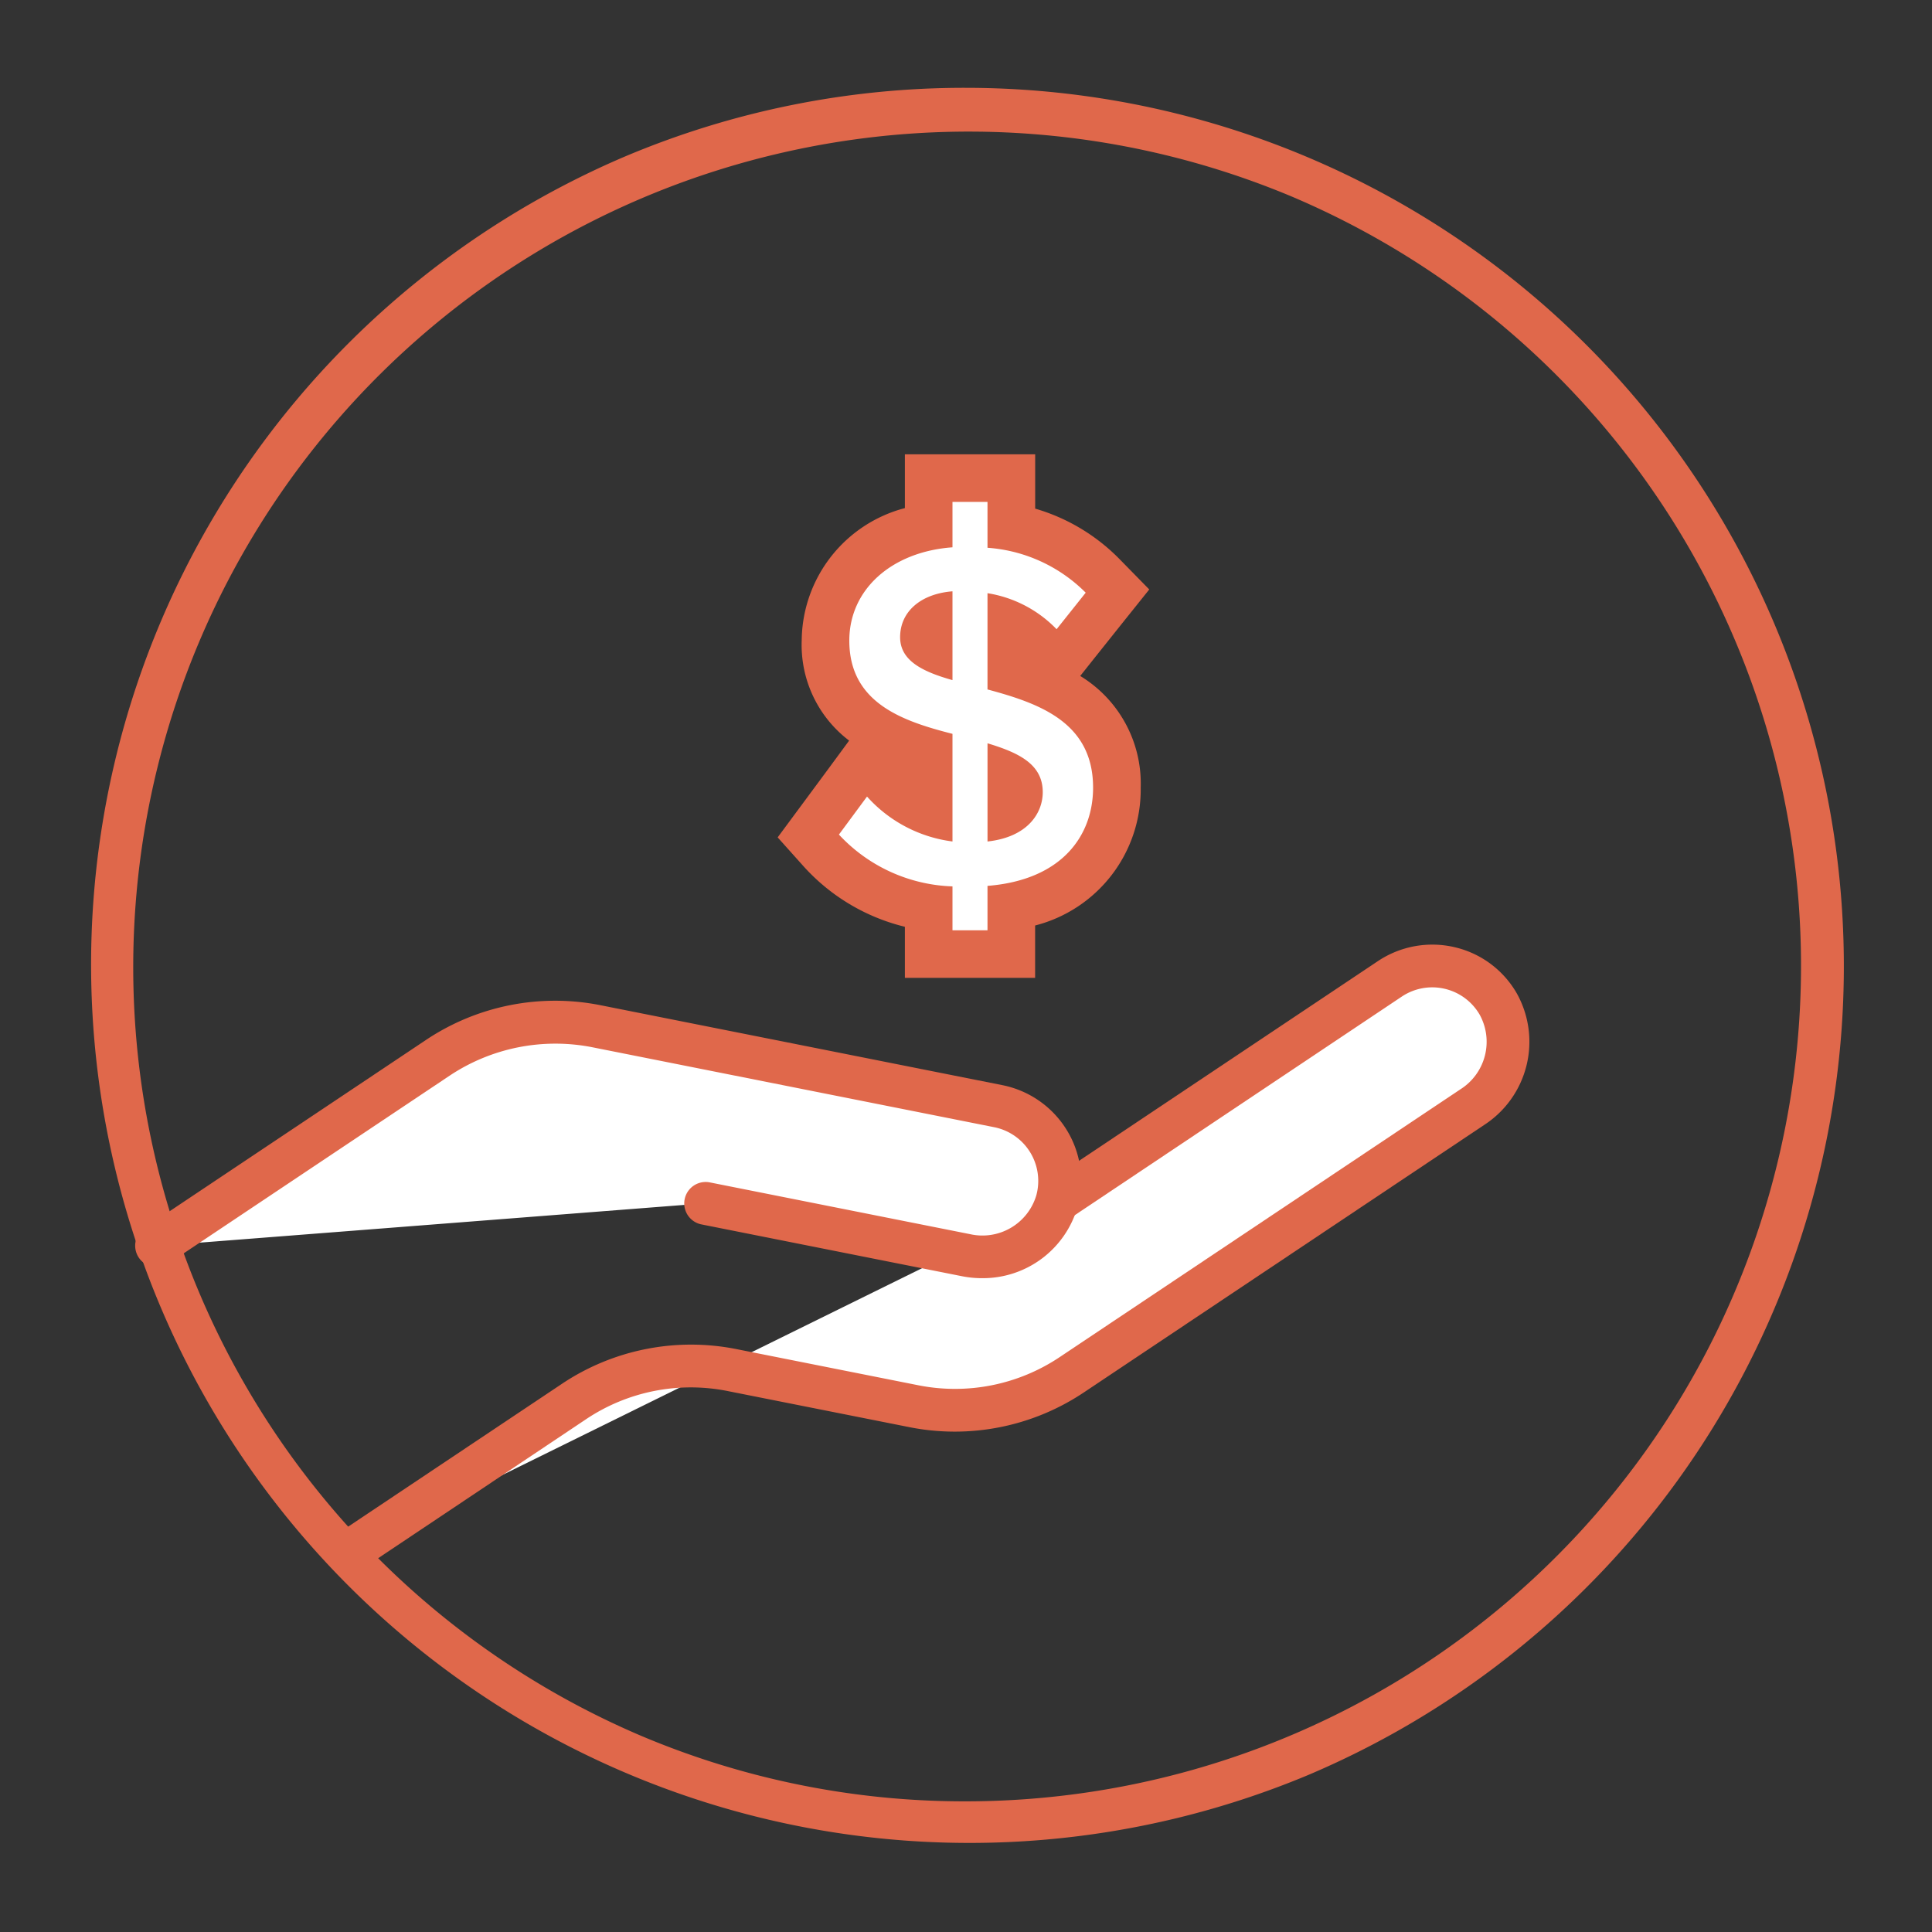 <svg xmlns="http://www.w3.org/2000/svg" xmlns:xlink="http://www.w3.org/1999/xlink" width="110" height="110" viewBox="0 0 110 110">
  <rect x="0" y="0" width="110" height="110" fill="#333333" stroke="none"/>
  <defs>
    <clipPath id="clip-path">
      <rect id="Rectangle_1543" data-name="Rectangle 1543" width="110" height="110" transform="translate(314 1513)" fill="#fff" stroke="#707070" stroke-width="1"/>
    </clipPath>
  </defs>
  <g id="commission" transform="translate(-314 -1513)" clip-path="url(#clip-path)">
    <g id="Group_2443" data-name="Group 2443" transform="translate(-170.536 670)">
      <path id="Path_12100" data-name="Path 12100" d="M11.4,70.065,23.765,61.8a12,12,0,0,1,9.015-1.793L43.1,62.061a12,12,0,0,0,9.015-1.793l22.8-15.237A4.437,4.437,0,0,0,76.4,39.175a4.34,4.34,0,0,0-6.172-1.443L51.133,50.489" transform="translate(493.446 861)" fill="#fff"/>
      <path id="Path_12101" data-name="Path 12101" d="M12.2,71.3,10.84,69.27l12.369-8.264a13.224,13.224,0,0,1,9.931-1.975l10.325,2.053a10.715,10.715,0,0,0,8.1-1.61l22.8-15.237A3.2,3.2,0,0,0,75.464,40a3.121,3.121,0,0,0-4.439-1.04L51.933,51.722l-1.355-2.028L69.67,36.937a5.579,5.579,0,0,1,4.348-.792,5.515,5.515,0,0,1,3.557,2.638,5.647,5.647,0,0,1-1.853,7.481L52.919,61.5a13.224,13.224,0,0,1-9.931,1.975L32.664,61.424a10.715,10.715,0,0,0-8.1,1.61Z" transform="translate(493.324 860.781)" fill="#e0684b"/>
      <path id="Path_12102" data-name="Path 12102" d="M34.224,49.672l14.858,2.955a4.438,4.438,0,0,0,5.183-3.1,4.339,4.339,0,0,0-3.344-5.385L28.031,39.59a12.013,12.013,0,0,0-9.015,1.794L2.969,52.107" transform="translate(490.455 861.838)" fill="#fff"/>
      <path id="Path_12103" data-name="Path 12103" d="M50.208,54.156a5.86,5.86,0,0,1-1.145-.113L34.205,51.088a1.22,1.22,0,0,1,.476-2.392l14.858,2.955a3.2,3.2,0,0,0,3.767-2.217,3.12,3.12,0,0,0-2.4-3.874L28.013,41.006a10.866,10.866,0,0,0-8.1,1.612L3.866,53.34a1.22,1.22,0,0,1-1.355-2.028L18.558,40.59a13.232,13.232,0,0,1,9.93-1.976l22.889,4.553a5.581,5.581,0,0,1,3.637,2.516,5.513,5.513,0,0,1,.648,4.38A5.608,5.608,0,0,1,50.208,54.156Z" transform="translate(490.235 861.618)" fill="#e0684b"/>
      <path id="Path_12104" data-name="Path 12104" d="M37.226,43.6v-2.65A10.311,10.311,0,0,1,31.107,37.7l-.736-.824L33.614,32.5l1.11,1.224a6.754,6.754,0,0,0,2.5,1.741V32.1c-2.39-.684-5.874-2.14-5.874-6.351,0-3.245,2.358-5.783,5.874-6.492V16.5h4.706v2.8a9.835,9.835,0,0,1,5.2,2.778l.84.856L44.6,27.164l-1.072-1.126a5.412,5.412,0,0,0-1.595-1.153V27.5c2.516.744,6.012,2.233,6.012,6.621,0,2.7-1.6,5.936-6.012,6.776v2.7Zm4.706-8.31a1.17,1.17,0,0,0,.435-.912.826.826,0,0,0-.435-.759ZM37.226,24.855a.994.994,0,0,0-.268.7c0,.08,0,.229.268.432Z" transform="translate(500.183 853.722)" fill="#fff"/>
      <path id="Path_12105" data-name="Path 12105" d="M41.034,18.209v2.612a8.761,8.761,0,0,1,5.591,2.557l-1.657,2.08a6.984,6.984,0,0,0-3.934-2.051v5.48c2.92.787,6.012,1.855,6.012,5.592,0,2.7-1.743,5.255-6.012,5.592V42.6H39.04V40.1a9.227,9.227,0,0,1-6.465-2.95l1.6-2.164a7.863,7.863,0,0,0,4.865,2.557V31.415c-2.869-.729-5.874-1.77-5.874-5.31,0-2.894,2.389-5.057,5.874-5.31V18.209ZM39.04,28.353V23.3c-1.8.141-2.981,1.152-2.981,2.612,0,1.348,1.294,1.966,2.981,2.444m1.995,9.188c2.3-.252,3.145-1.63,3.145-2.809,0-1.6-1.377-2.248-3.145-2.782v5.591M43.744,15.5H36.33v3.062A7.862,7.862,0,0,0,30.456,26.1a6.833,6.833,0,0,0,2.7,5.7L32,33.372l-1.6,2.164-1.313,1.774,1.473,1.645A11.4,11.4,0,0,0,36.33,42.4v2.907h7.415V42.327a7.991,7.991,0,0,0,6.012-7.848,7.165,7.165,0,0,0-3.444-6.359l.772-.972,1.659-2.08,1.5-1.874-1.678-1.713a11.047,11.047,0,0,0-4.817-2.889V15.5Z" transform="translate(499.726 853.367)" fill="#e0684b"/>
      <path id="Ellipse_61" data-name="Ellipse 61" d="M49-1A50.013,50.013,0,0,1,68.463,95.07,50.013,50.013,0,0,1,29.537,2.93,49.688,49.688,0,0,1,49-1Zm0,97.561A47.574,47.574,0,0,0,67.513,5.176,47.574,47.574,0,0,0,30.488,92.824,47.262,47.262,0,0,0,49,96.561Z" transform="translate(490.536 849)" fill="#e0684b"/>
    </g>
  </g>
</svg>

